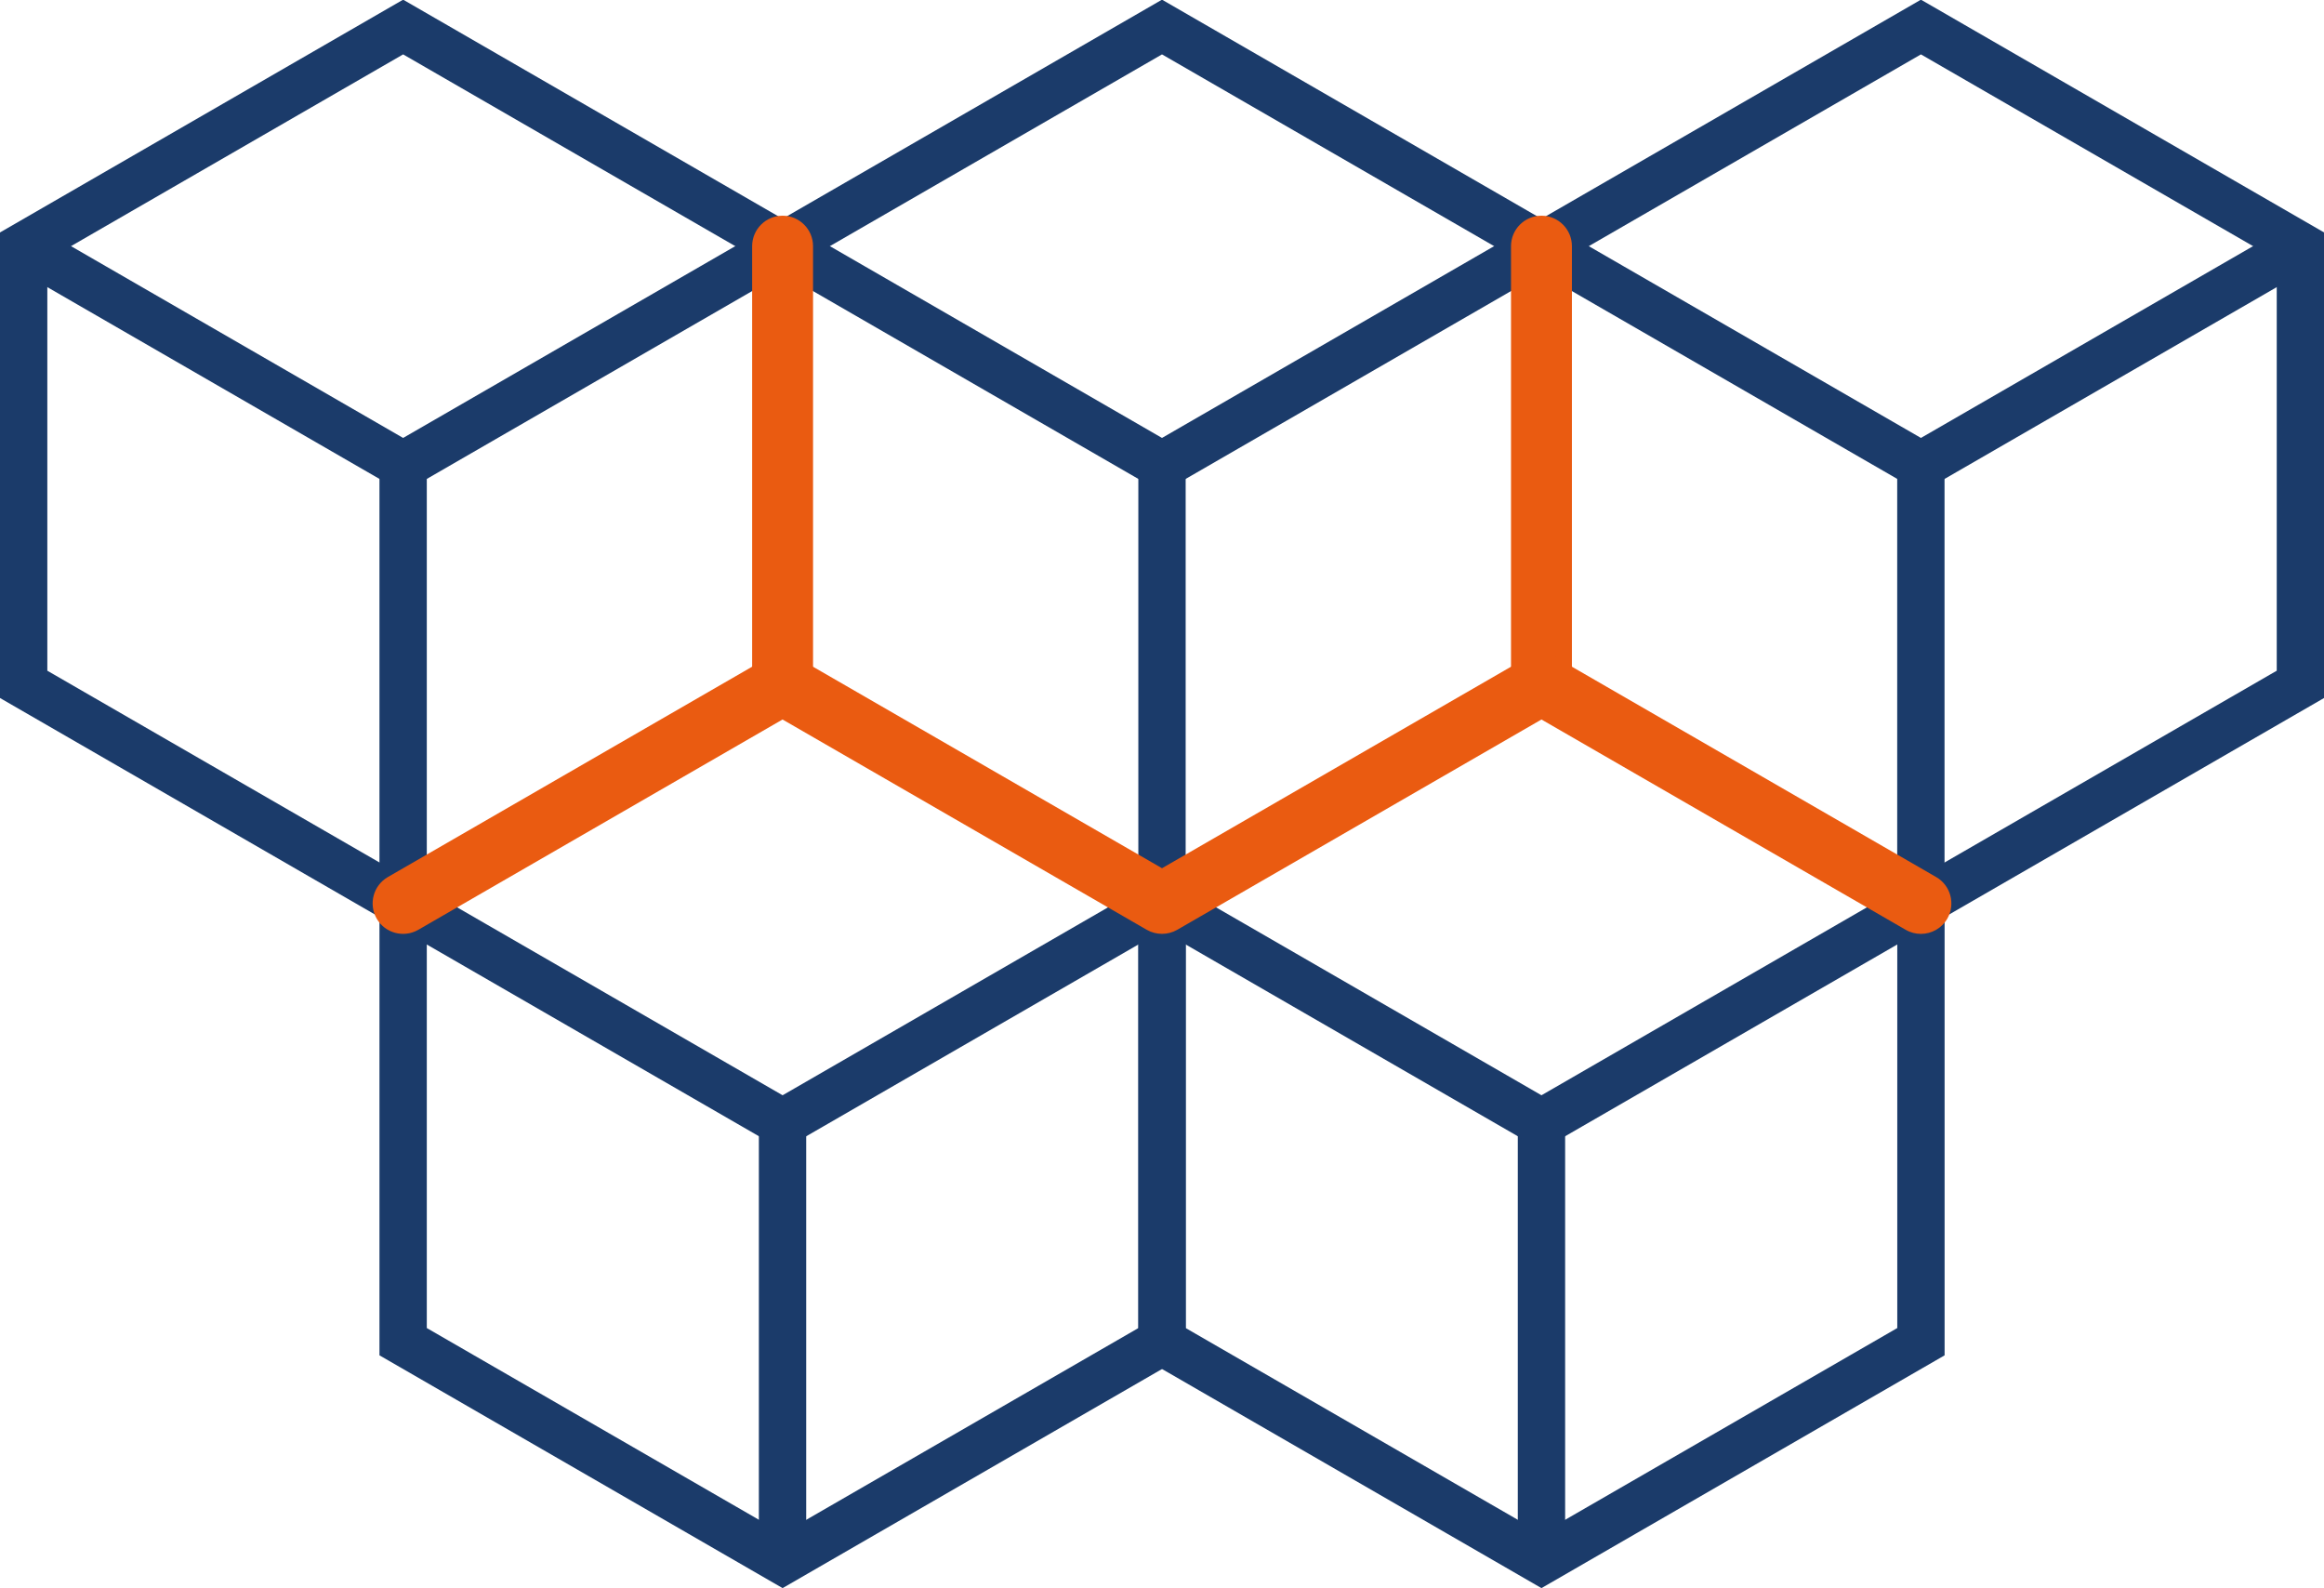<?xml version="1.0" encoding="UTF-8"?>
<svg xmlns="http://www.w3.org/2000/svg" id="Layer_1" viewBox="0 0 352.58 240.94">
  <defs>
    <style>.cls-1{fill:#ea5b11;}.cls-2{fill:#1b3b6a;}</style>
  </defs>
  <g>
    <rect class="cls-2" x="57.57" y="70.57" width="7.18" height="66.47"></rect>
    <path class="cls-2" d="m61.16,141.19L0,105.88V35.26L61.16-.05l61.16,35.31v70.62l-61.16,35.31ZM7.18,101.74l53.98,31.16,53.98-31.16v-62.33L61.16,8.25,7.18,39.41v62.33Z"></path>
    <polygon class="cls-2" points="61.16 74.72 1.8 40.45 5.39 34.23 61.16 66.43 116.93 34.23 120.52 40.45 61.16 74.72"></polygon>
  </g>
  <g>
    <rect class="cls-2" x="172.7" y="70.57" width="7.18" height="66.47"></rect>
    <path class="cls-2" d="m176.29,141.19l-61.16-35.31V35.26L176.29-.05l61.16,35.31v70.62l-61.16,35.31Zm-53.98-39.45l53.98,31.16,53.98-31.16v-62.33l-53.98-31.16-53.98,31.16v62.33Z"></path>
    <polygon class="cls-2" points="176.29 74.72 116.93 40.45 120.52 34.23 176.29 66.43 232.06 34.23 235.65 40.45 176.29 74.72"></polygon>
  </g>
  <g>
    <rect class="cls-2" x="287.83" y="70.57" width="7.18" height="66.47"></rect>
    <path class="cls-2" d="m291.43,141.19l-61.16-35.31V35.26L291.43-.05l61.16,35.31v70.62l-61.16,35.31Zm-53.98-39.45l53.98,31.16,53.98-31.16v-62.33l-53.98-31.16-53.98,31.16v62.33Z"></path>
    <polygon class="cls-2" points="291.43 74.72 232.06 40.45 235.65 34.23 291.43 66.43 347.2 34.23 350.79 40.45 291.43 74.72"></polygon>
  </g>
  <g>
    <path class="cls-2" d="m118.73,240.9l-61.16-35.31v-70.62l61.16-35.31,61.16,35.31v70.62l-61.16,35.31Zm-53.98-39.45l53.98,31.16,53.98-31.16v-62.33l-53.98-31.16-53.98,31.16v62.33Z"></path>
    <rect class="cls-2" x="115.13" y="170.28" width="7.18" height="66.47"></rect>
    <polygon class="cls-2" points="118.73 174.43 59.36 140.16 62.95 133.94 118.73 166.14 174.5 133.94 178.09 140.16 118.73 174.43"></polygon>
  </g>
  <g>
    <path class="cls-2" d="m233.86,240.9l-61.16-35.31v-70.62l61.16-35.31,61.16,35.31v70.62l-61.16,35.31Zm-53.98-39.45l53.98,31.16,53.98-31.16v-62.33l-53.98-31.16-53.98,31.16v62.33Z"></path>
    <rect class="cls-2" x="230.27" y="170.28" width="7.18" height="66.47"></rect>
    <polygon class="cls-2" points="233.86 174.43 174.5 140.16 178.09 133.94 233.86 166.14 289.63 133.94 293.22 140.16 233.86 174.43"></polygon>
  </g>
  <path class="cls-1" d="m118.73,108.43c-2.55,0-4.62-2.07-4.62-4.62V37.34c0-2.55,2.07-4.62,4.62-4.62s4.62,2.07,4.62,4.62v66.47c0,2.55-2.07,4.62-4.62,4.62Z"></path>
  <path class="cls-1" d="m233.86,108.43c-2.55,0-4.62-2.07-4.62-4.62V37.34c0-2.55,2.07-4.62,4.62-4.62s4.62,2.07,4.62,4.62v66.47c0,2.55-2.07,4.62-4.62,4.62Z"></path>
  <path class="cls-1" d="m291.42,141.66c-.78,0-1.58-.2-2.3-.62l-55.26-31.9-55.26,31.9c-1.43.82-3.19.82-4.62,0l-55.26-31.9-55.26,31.9c-2.21,1.27-5.03.52-6.31-1.69-1.27-2.21-.52-5.03,1.69-6.31l57.57-33.24c1.43-.82,3.19-.82,4.62,0l55.26,31.9,55.26-31.9c1.43-.82,3.19-.82,4.62,0l57.57,33.24c2.21,1.28,2.96,4.1,1.69,6.31-.86,1.48-2.41,2.31-4,2.31Z"></path>
</svg>
